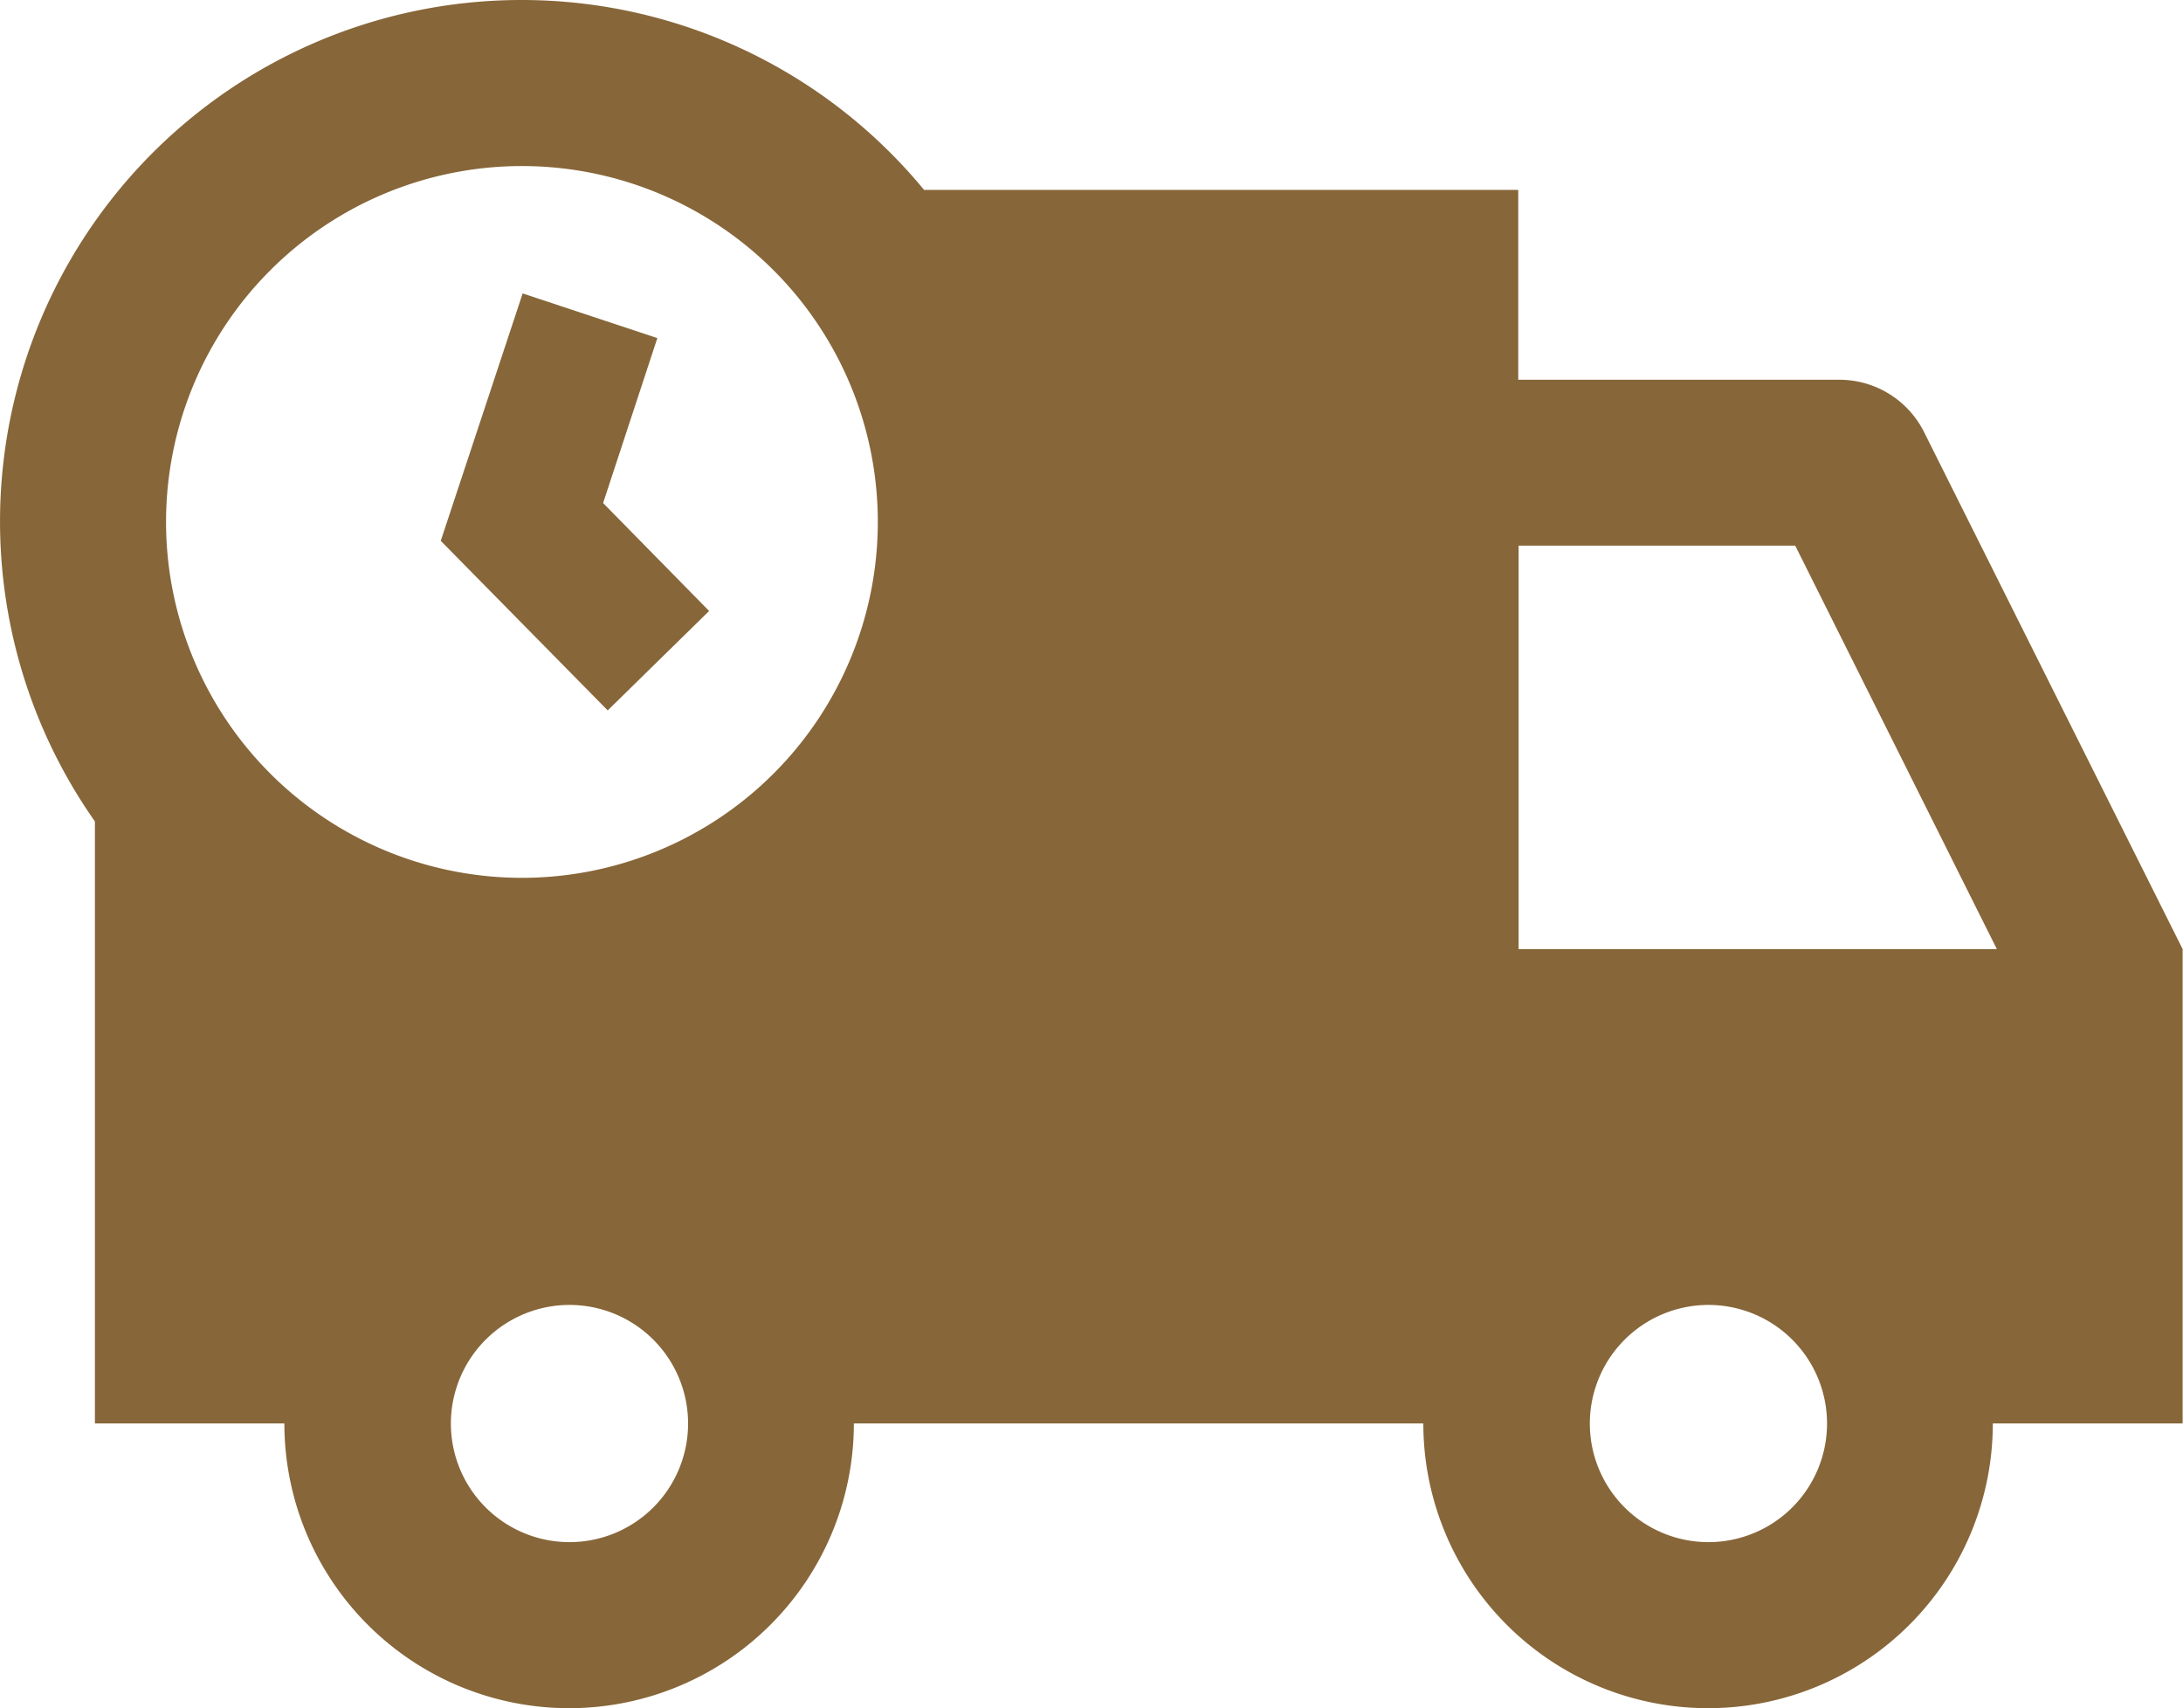 <svg xmlns="http://www.w3.org/2000/svg" width="24.15" height="18.897" viewBox="0 0 24.15 18.897">
  <path id="delivery" d="M993.628,1081.983a5.769,5.769,0,0,0-4.724,9.087v6.66H991a3.15,3.15,0,1,0,6.3,0h6.3a3.15,3.15,0,1,0,6.3,0h2.1v-5.247l-2.86-5.719a1.048,1.048,0,0,0-.937-.58h-3.553v-2.1h-6.573A5.768,5.768,0,0,0,993.628,1081.983Zm0,1.837a3.937,3.937,0,1,1-3.937,3.937A3.937,3.937,0,0,1,993.628,1083.82Zm.008,1.409-.906,2.737,1.847,1.876,1.122-1.1-1.173-1.194.6-1.825Zm11.018,2.79h3.06l2.231,4.464h-5.291Zm-10.5,8.4a1.312,1.312,0,1,1-1.312,1.312,1.313,1.313,0,0,1,1.312-1.312Zm12.6,0a1.312,1.312,0,1,1-1.312,1.312,1.313,1.313,0,0,1,1.312-1.312Z" transform="translate(-987.854 -1081.983)" fill="#876639"></path>
</svg>

